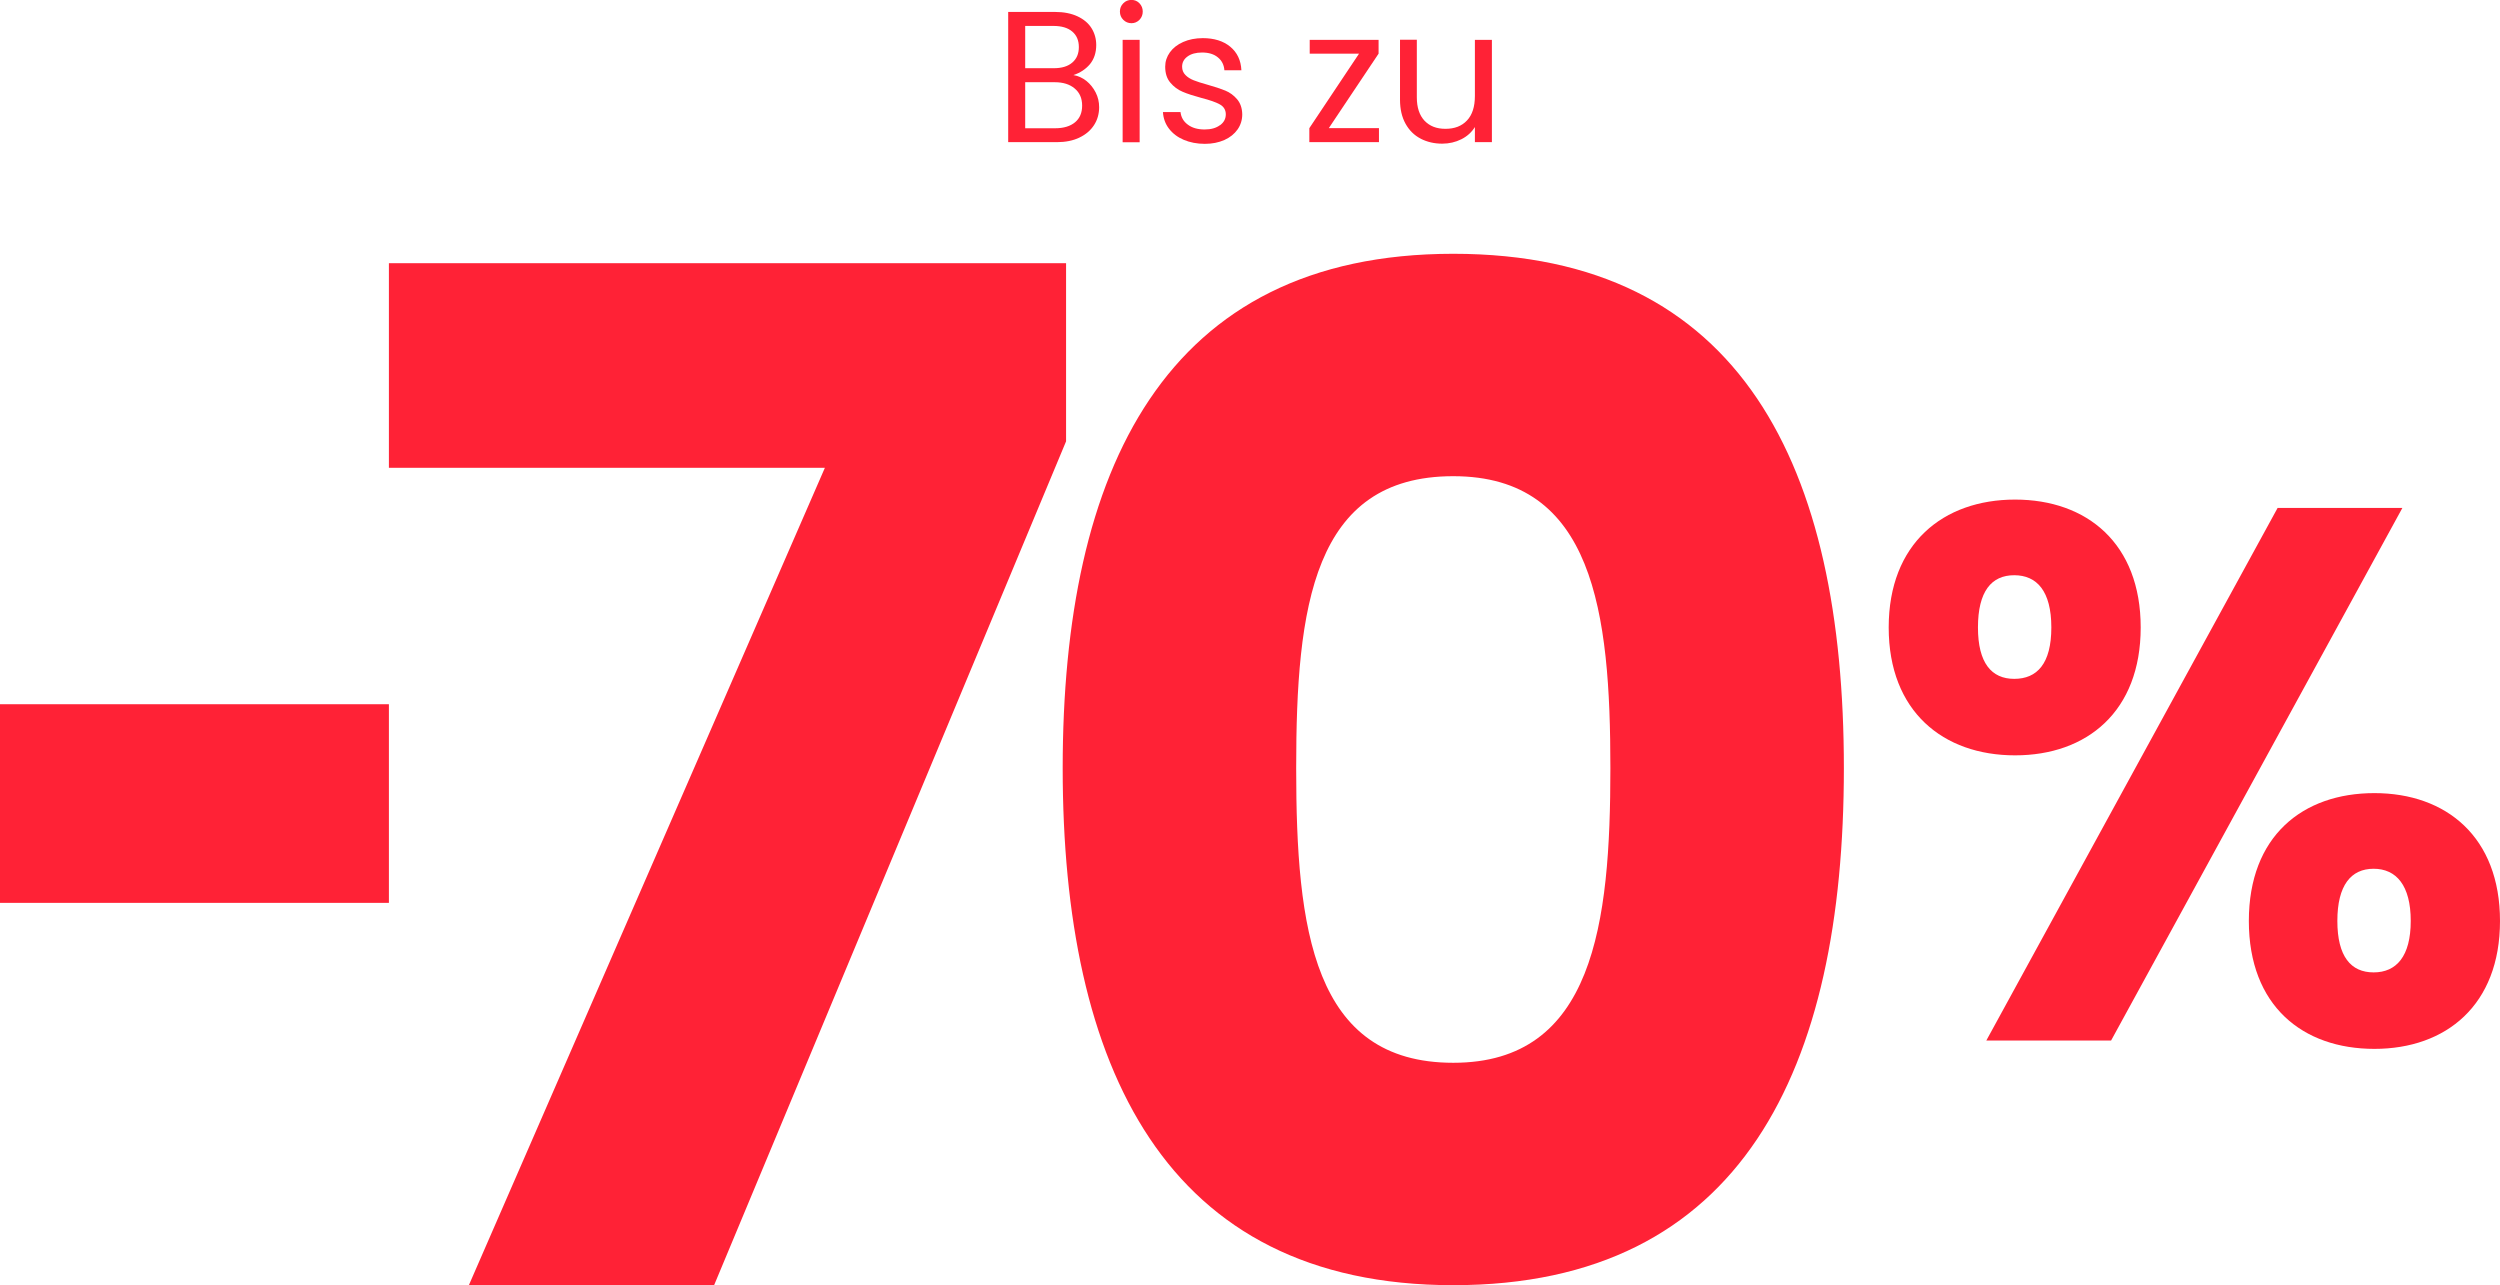 <?xml version="1.0" encoding="UTF-8"?>
<svg id="Capa_2" data-name="Capa 2" xmlns="http://www.w3.org/2000/svg" viewBox="0 0 266.07 136.78">
  <defs>
    <style>
      .cls-1 {
        fill: #ff2236;
      }
    </style>
  </defs>
  <g id="Capa_1-2" data-name="Capa 1">
    <g>
      <path class="cls-1" d="M114.88,14.64c.68-.32,1.2-.77,1.56-1.33.36-.56.54-1.2.54-1.9,0-.56-.12-1.08-.37-1.57-.25-.49-.58-.9-.99-1.23-.42-.33-.88-.54-1.38-.62.73-.24,1.31-.63,1.76-1.16.44-.54.67-1.22.67-2.04,0-.66-.17-1.26-.5-1.79-.33-.53-.83-.95-1.49-1.26-.66-.31-1.46-.47-2.41-.47h-4.97v13.86h5.17c.93,0,1.73-.16,2.42-.49ZM109.11,2.76h3c.88,0,1.54.2,2.01.6s.7.95.7,1.65-.23,1.25-.7,1.65c-.46.4-1.12.6-1.97.6h-3.04V2.76ZM109.11,13.64v-4.89h3.14c.89,0,1.6.22,2.13.67.53.44.79,1.05.79,1.82s-.25,1.35-.75,1.77c-.5.42-1.21.64-2.11.64h-3.2Z"/>
      <rect class="cls-1" x="119.48" y="4.24" width="1.81" height="10.9"/>
      <path class="cls-1" d="M120.42,2.47c.33,0,.61-.12.85-.36.23-.24.35-.53.35-.88s-.12-.64-.35-.88c-.23-.24-.51-.36-.85-.36s-.64.12-.87.36c-.24.24-.36.53-.36.88s.12.64.36.88c.24.24.53.36.87.36Z"/>
      <path class="cls-1" d="M129.84,13.32c-.4.3-.94.46-1.63.46-.74,0-1.34-.17-1.8-.52-.46-.34-.71-.79-.77-1.33h-1.87c.04.66.25,1.25.64,1.76s.91.91,1.57,1.19c.66.28,1.41.43,2.25.43.78,0,1.47-.14,2.08-.41.6-.27,1.07-.65,1.4-1.12s.5-1.01.5-1.61c-.01-.66-.2-1.2-.55-1.61-.35-.41-.77-.72-1.26-.92s-1.13-.41-1.91-.63c-.62-.17-1.11-.33-1.46-.47-.35-.14-.64-.32-.87-.56-.23-.23-.35-.53-.35-.88,0-.45.19-.81.58-1.09.38-.28.9-.42,1.55-.42.7,0,1.26.17,1.68.52.42.34.65.8.69,1.37h1.81c-.05-1.06-.45-1.9-1.19-2.51-.74-.61-1.72-.91-2.92-.91-.78,0-1.48.14-2.09.41-.61.27-1.08.64-1.41,1.1-.33.46-.5.97-.5,1.53,0,.7.18,1.27.55,1.7.36.43.8.76,1.31.97.51.22,1.17.43,1.98.65.89.23,1.54.45,1.97.69.42.23.64.59.64,1.06s-.2.85-.6,1.15Z"/>
      <polygon class="cls-1" points="146.76 13.64 141.42 13.64 146.72 5.71 146.72 4.24 139.39 4.24 139.39 5.71 144.64 5.71 139.35 13.64 139.35 15.13 146.76 15.13 146.76 13.64"/>
      <path class="cls-1" d="M151.2,14.76c.68.35,1.44.53,2.29.53.74,0,1.42-.16,2.04-.47.62-.31,1.1-.75,1.44-1.3v1.61h1.81V4.24h-1.81v5.98c0,1.14-.28,2.01-.84,2.6-.56.6-1.32.89-2.29.89s-1.68-.29-2.23-.86c-.54-.58-.82-1.4-.82-2.48v-6.14h-1.79v6.38c0,1.01.2,1.86.59,2.56.39.7.92,1.23,1.6,1.58Z"/>
      <polygon class="cls-1" points="242.4 54.06 211.4 110.74 224.68 110.74 255.68 54.06 242.4 54.06"/>
      <path class="cls-1" d="M252.7,84.41c-7.65,0-13.36,4.59-13.36,13.61s5.72,13.61,13.36,13.61,13.37-4.67,13.37-13.61-5.72-13.61-13.37-13.61ZM252.62,103.49c-2.42,0-3.86-1.69-3.86-5.48s1.45-5.55,3.86-5.55,3.95,1.77,3.95,5.55-1.53,5.48-3.95,5.48Z"/>
      <path class="cls-1" d="M227.83,66.78c0-8.94-5.72-13.61-13.37-13.61s-13.45,4.67-13.45,13.61,5.8,13.61,13.45,13.61,13.37-4.67,13.37-13.61ZM210.51,66.78c0-3.86,1.45-5.56,3.86-5.56s3.95,1.69,3.95,5.56-1.53,5.47-3.95,5.47-3.86-1.69-3.86-5.47Z"/>
      <path class="cls-1" d="M154.67,27.01c-30.77,0-41.57,23.08-41.57,54.74s10.8,55.03,41.57,55.03,41.57-23.08,41.57-55.03-10.8-54.74-41.57-54.74ZM154.67,113.11c-14.94,0-16.72-14.2-16.72-31.36s1.77-31.07,16.72-31.07,16.72,14.5,16.72,31.07-1.77,31.36-16.72,31.36Z"/>
      <polygon class="cls-1" points="113.46 28.01 41.39 28.01 41.39 49.79 87.79 49.79 49.9 136.78 76 136.78 113.46 46.97 113.46 28.01"/>
      <rect class="cls-1" y="74.95" width="41.39" height="21.14"/>
    </g>
  </g>
</svg>